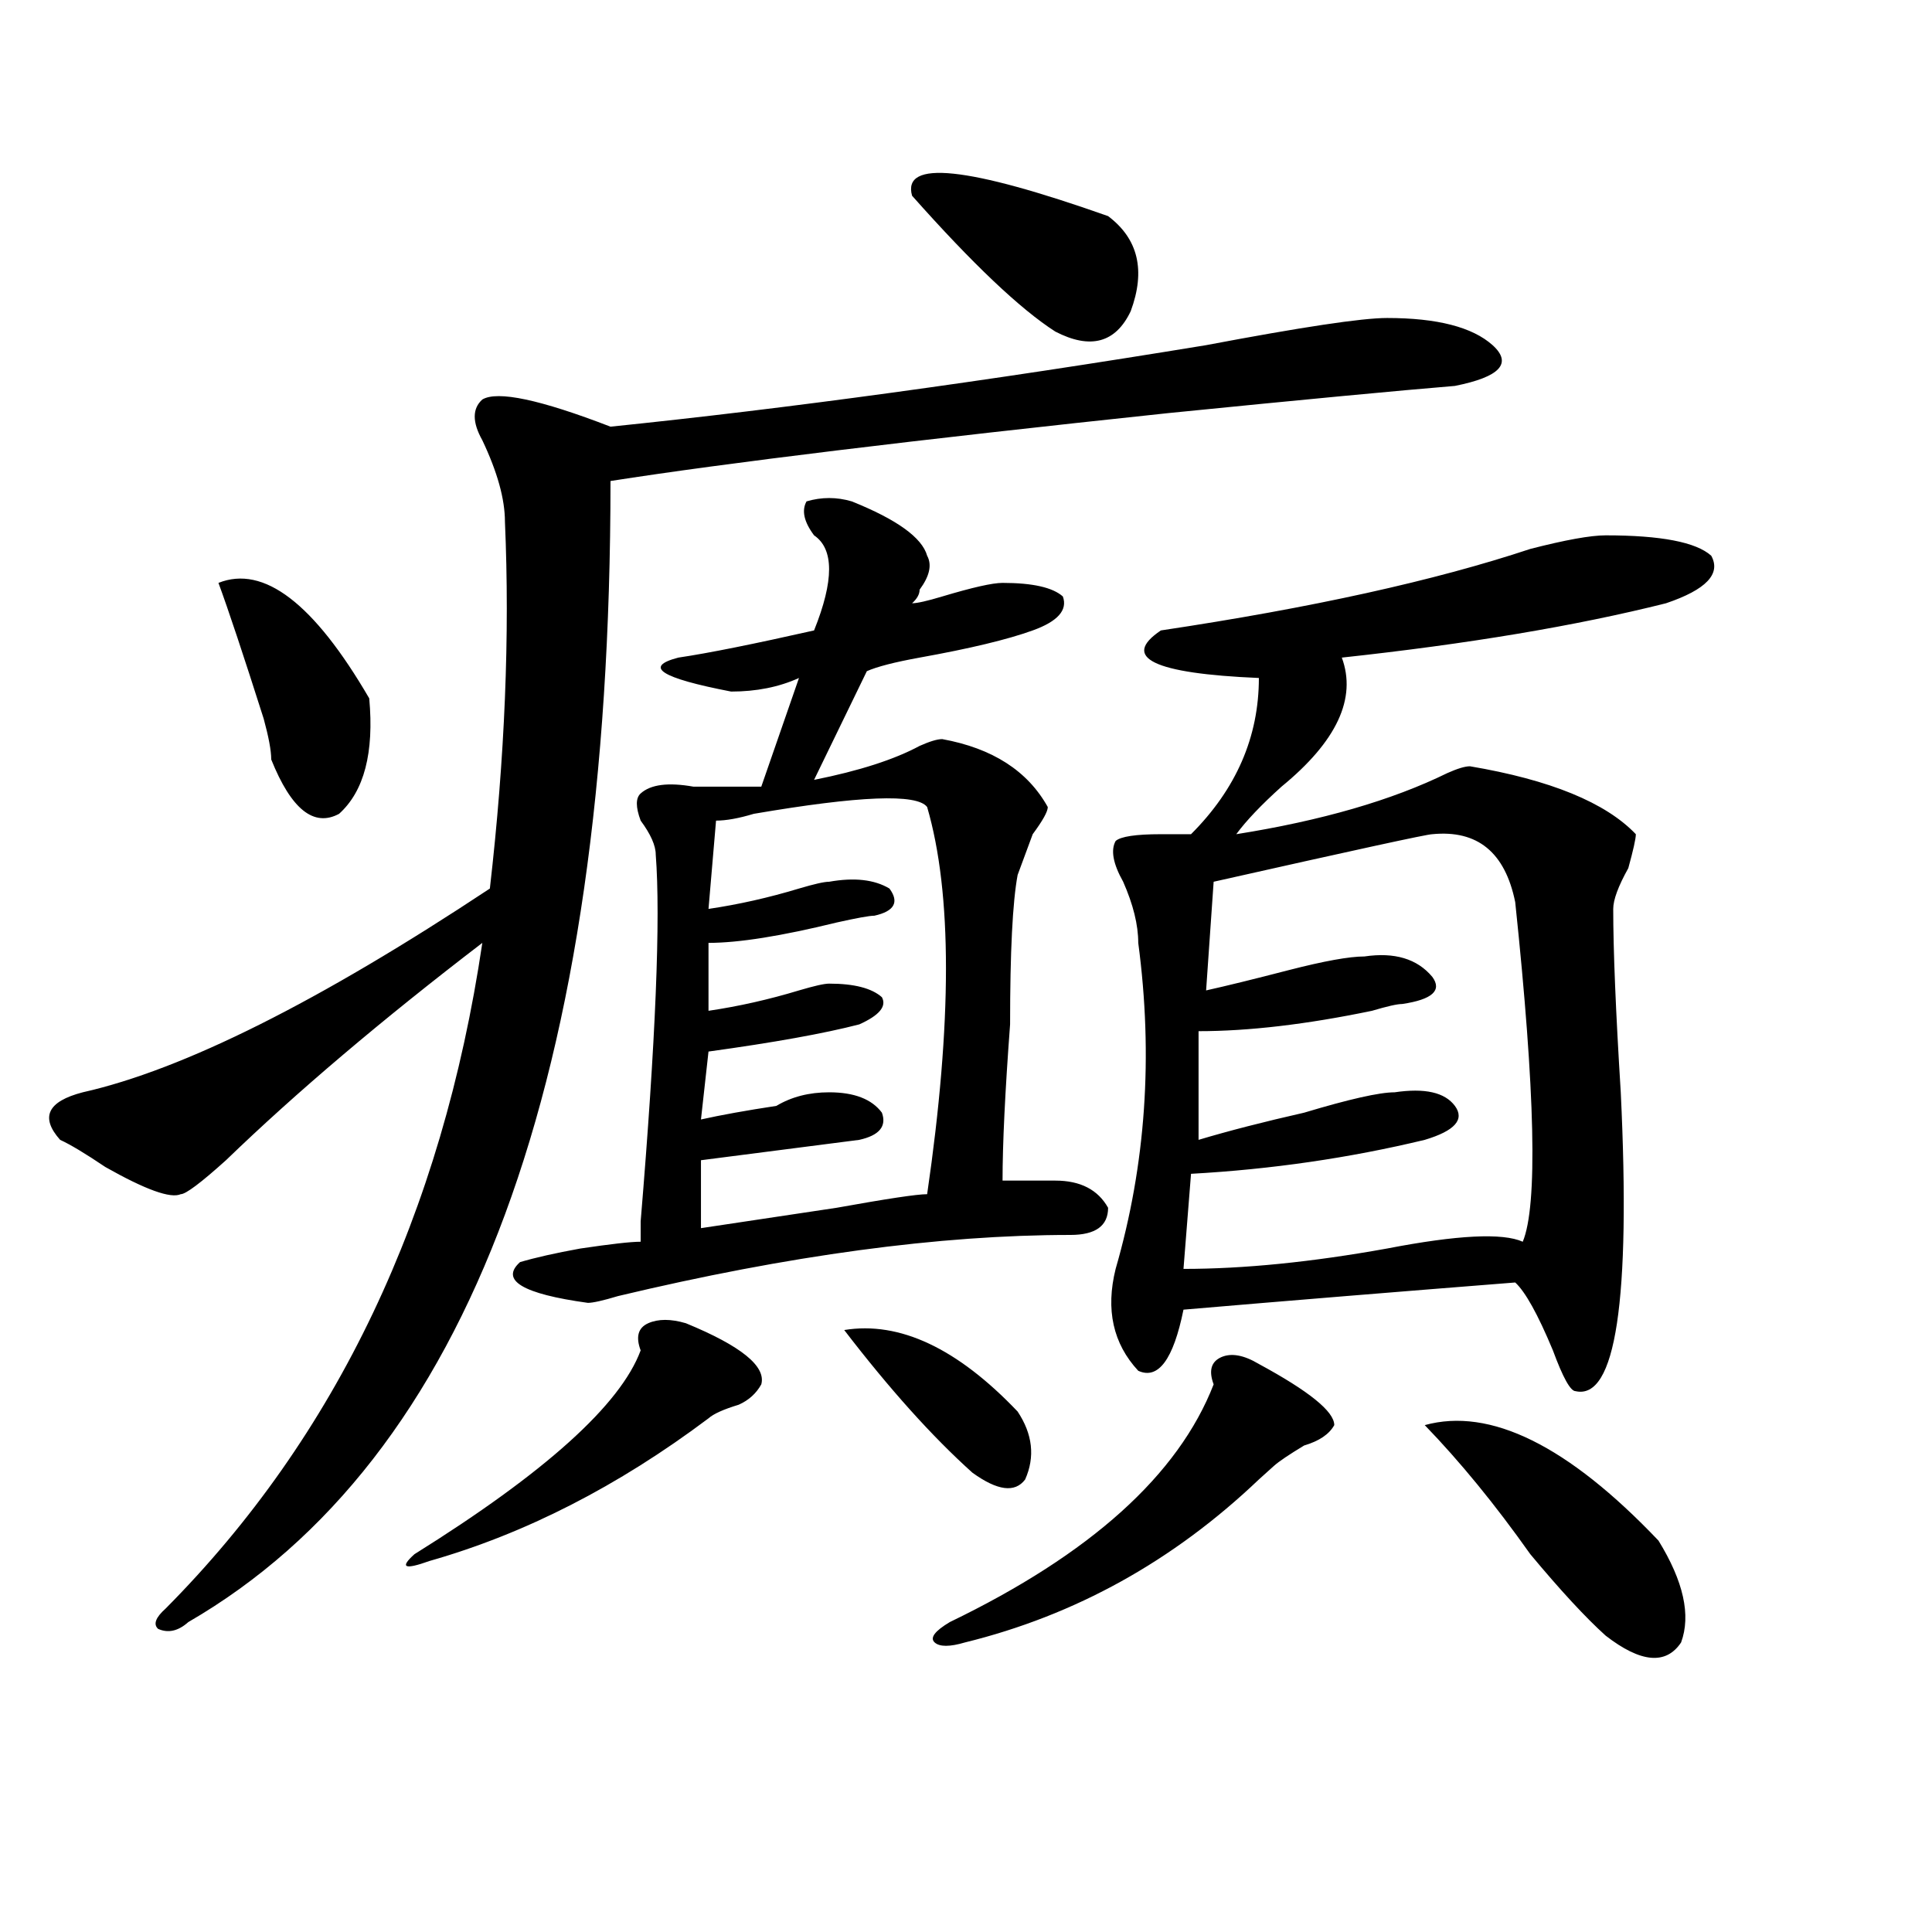 <?xml version="1.0" encoding="utf-8"?>
<!-- Generator: Adobe Illustrator 16.0.0, SVG Export Plug-In . SVG Version: 6.00 Build 0)  -->
<!DOCTYPE svg PUBLIC "-//W3C//DTD SVG 1.1//EN" "http://www.w3.org/Graphics/SVG/1.1/DTD/svg11.dtd">
<svg version="1.1" id="图层_1" xmlns="http://www.w3.org/2000/svg" xmlns:xlink="http://www.w3.org/1999/xlink" x="0px" y="0px"
	 width="1000px" height="1000px" viewBox="0 0 1000 1000" enable-background="new 0 0 1000 1000" xml:space="preserve">
<path d="M717.934,164.594c25.976,0,44.206,4.724,54.633,14.063c10.366,9.394,3.902,16.425-19.512,21.094
	c-28.657,2.362-78.047,7.031-148.289,14.063c-132.68,14.063-228.958,25.817-288.773,35.156c0,309.375-72.864,506.25-218.531,590.625
	c-5.243,4.669-10.427,5.822-15.609,3.516c-2.622-2.362-1.341-5.878,3.902-10.547c88.413-89.044,143.046-203.906,163.898-344.531
	c-52.071,39.881-96.278,77.344-132.68,112.5c-13.048,11.756-20.853,17.578-23.414,17.578c-5.243,2.362-18.231-2.307-39.023-14.063
	c-10.427-7.031-18.231-11.7-23.414-14.063c-10.427-11.7-6.524-19.885,11.707-24.609c52.011-11.7,122.253-46.856,210.727-105.469
	c7.805-67.95,10.366-131.231,7.805-189.844c0-11.7-3.902-25.763-11.707-42.188c-5.243-9.339-5.243-16.37,0-21.094
	c7.805-4.669,29.878,0,66.34,14.063c91.034-9.339,193.776-23.401,308.285-42.188C673.667,169.317,704.886,164.594,717.934,164.594z
	 M113.07,301.703c23.414-9.338,49.39,10.547,78.047,59.766c2.562,28.125-2.622,48.065-15.609,59.766
	c-13.048,7.031-24.755-2.307-35.121-28.125c0-4.669-1.341-11.7-3.902-21.094C126.058,339.222,118.253,315.766,113.07,301.703z
	 M355.016,684.906c28.597,11.756,41.585,22.303,39.023,31.641c-2.622,4.725-6.524,8.24-11.707,10.547
	c-7.805,2.362-13.048,4.725-15.609,7.031c-46.828,35.156-94.997,59.766-144.387,73.828c-13.048,4.669-15.609,3.516-7.805-3.516
	c67.62-42.188,106.644-77.344,117.07-105.469c-2.622-7.031-1.341-11.7,3.902-14.063C340.687,682.6,347.211,682.6,355.016,684.906z
	 M440.867,259.516c23.414,9.394,36.401,18.787,39.023,28.125c2.562,4.725,1.28,10.547-3.902,17.578c0,2.362-1.341,4.725-3.902,7.031
	c2.562,0,7.805-1.153,15.609-3.516c15.609-4.669,25.976-7.031,31.219-7.031c15.609,0,25.976,2.362,31.219,7.031
	c2.562,7.031-2.622,12.909-15.609,17.578c-13.048,4.725-32.56,9.394-58.535,14.063c-13.048,2.362-22.134,4.725-27.316,7.031
	l-27.316,56.25c23.414-4.669,41.585-10.547,54.633-17.578c5.183-2.307,9.085-3.516,11.707-3.516
	c25.976,4.725,44.206,16.425,54.633,35.156c0,2.362-2.622,7.031-7.805,14.063c-2.622,7.031-5.243,14.063-7.805,21.094
	c-2.622,14.063-3.902,39.881-3.902,77.344c-2.622,35.156-3.902,62.128-3.902,80.859c10.366,0,19.512,0,27.316,0
	c12.987,0,22.073,4.725,27.316,14.063c0,9.394-6.524,14.063-19.512,14.063c-67.681,0-145.728,10.547-234.141,31.641
	c-7.805,2.362-13.048,3.516-15.609,3.516c-33.841-4.669-45.548-11.7-35.121-21.094c7.805-2.307,18.171-4.669,31.219-7.031
	c15.609-2.307,25.976-3.516,31.219-3.516c0-2.307,0-5.822,0-10.547c7.805-93.713,10.366-156.994,7.805-189.844
	c0-4.669-2.622-10.547-7.805-17.578c-2.622-7.031-2.622-11.7,0-14.063c5.183-4.669,14.269-5.822,27.316-3.516
	c2.562,0,5.183,0,7.805,0c10.366,0,19.512,0,27.316,0l19.512-56.25c-10.427,4.725-22.134,7.031-35.121,7.031
	c-36.462-7.031-45.548-12.854-27.316-17.578c15.609-2.307,39.023-7.031,70.242-14.063c10.366-25.763,10.366-42.188,0-49.219
	c-5.243-7.031-6.524-12.854-3.902-17.578C425.258,257.208,433.063,257.208,440.867,259.516z M479.891,417.719
	c-5.243-7.031-35.121-5.822-89.754,3.516c-7.805,2.362-14.329,3.516-19.512,3.516l-3.902,45.703
	c15.609-2.307,31.219-5.822,46.828-10.547c7.805-2.307,12.987-3.516,15.609-3.516c12.987-2.307,23.414-1.153,31.219,3.516
	c5.183,7.031,2.562,11.756-7.805,14.063c-2.622,0-9.146,1.209-19.512,3.516c-28.657,7.031-50.73,10.547-66.34,10.547v35.156
	c15.609-2.307,31.219-5.822,46.828-10.547c7.805-2.307,12.987-3.516,15.609-3.516c12.987,0,22.073,2.362,27.316,7.031
	c2.562,4.725-1.341,9.394-11.707,14.063c-18.231,4.725-44.267,9.394-78.047,14.063l-3.902,35.156
	c10.366-2.307,23.414-4.669,39.023-7.031c7.805-4.669,16.89-7.031,27.316-7.031c12.987,0,22.073,3.516,27.316,10.547
	c2.562,7.031-1.341,11.756-11.707,14.063c-18.231,2.362-45.548,5.878-81.949,10.547v35.156c15.609-2.307,39.023-5.822,70.242-10.547
	c25.976-4.669,41.585-7.031,46.828-7.031C492.878,529.065,492.878,462.269,479.891,417.719z M436.965,688.422
	c28.597-4.669,58.535,9.394,89.754,42.188c7.805,11.756,9.085,23.456,3.902,35.156c-5.243,7.031-14.329,5.878-27.316-3.516
	C482.452,743.519,460.379,718.909,436.965,688.422z M472.086,101.313c-5.243-18.731,28.597-15.216,101.461,10.547
	c15.609,11.755,19.512,28.125,11.707,49.219c-7.805,16.425-20.853,19.94-39.023,10.547
	C527.999,159.925,503.305,136.469,472.086,101.313z M651.594,706c25.976,14.063,39.023,24.609,39.023,31.641
	c-2.622,4.725-7.805,8.24-15.609,10.547c-7.805,4.725-13.048,8.24-15.609,10.547c-2.622,2.362-5.243,4.725-7.805,7.031
	c-44.267,42.188-94.997,70.313-152.191,84.375c-7.805,2.307-13.048,2.307-15.609,0c-2.622-2.362,0-5.878,7.805-10.547
	c72.804-35.156,118.351-76.135,136.582-123.047c-2.622-7.031-1.341-11.7,3.902-14.063C637.265,700.178,643.789,701.331,651.594,706z
	 M831.102,277.094c28.597,0,46.828,3.516,54.633,10.547c5.183,9.394-2.622,17.578-23.414,24.609
	c-46.828,11.756-102.802,21.094-167.801,28.125c7.805,21.094-2.622,43.396-31.219,66.797c-10.427,9.394-18.231,17.578-23.414,24.609
	c44.206-7.031,80.608-17.578,109.266-31.641c5.183-2.307,9.085-3.516,11.707-3.516c41.585,7.031,70.242,18.787,85.852,35.156
	c0,2.362-1.341,8.24-3.902,17.578c-5.243,9.394-7.805,16.425-7.805,21.094c0,21.094,1.28,52.734,3.902,94.922
	c5.183,107.831-2.622,159.412-23.414,154.688c-2.622,0-6.524-7.031-11.707-21.094c-7.805-18.731-14.329-30.432-19.512-35.156
	c-59.876,4.725-117.07,9.394-171.703,14.063c-5.243,25.818-13.048,36.365-23.414,31.641c-13.048-14.063-16.95-31.641-11.707-52.734
	c15.609-53.888,19.512-110.138,11.707-168.75c0-9.338-2.622-19.885-7.805-31.641c-5.243-9.338-6.524-16.369-3.902-21.094
	c2.562-2.307,10.366-3.516,23.414-3.516h15.609c23.414-23.4,35.121-50.372,35.121-80.859c-54.633-2.307-71.583-10.547-50.73-24.609
	c78.047-11.7,141.765-25.763,191.215-42.188C810.249,279.456,823.297,277.094,831.102,277.094z M741.348,431.781
	c-2.622,0-40.364,8.24-113.168,24.609l-3.902,56.25c10.366-2.307,24.694-5.822,42.926-10.547
	c18.171-4.669,31.219-7.031,39.023-7.031c15.609-2.307,27.316,1.209,35.121,10.547c5.183,7.031,0,11.756-15.609,14.063
	c-2.622,0-7.805,1.209-15.609,3.516c-33.841,7.031-63.778,10.547-89.754,10.547v56.25c15.609-4.669,33.78-9.338,54.633-14.063
	c23.414-7.031,39.023-10.547,46.828-10.547c15.609-2.307,25.976,0,31.219,7.031c5.183,7.031,0,12.909-15.609,17.578
	c-39.023,9.394-79.388,15.271-120.973,17.578l-3.902,49.219c31.219,0,66.34-3.516,105.363-10.547
	c36.401-7.031,59.815-8.185,70.242-3.516c7.805-18.731,6.464-77.344-3.902-175.781C779.03,441.175,764.762,429.475,741.348,431.781z
	 M737.445,737.641c33.78-9.338,74.145,10.547,120.973,59.766c12.987,21.094,16.89,38.672,11.707,52.734
	c-7.805,11.7-20.853,10.547-39.023-3.516c-10.427-9.394-23.414-23.456-39.023-42.188
	C773.847,778.675,755.616,756.428,737.445,737.641z"/>
</svg>
